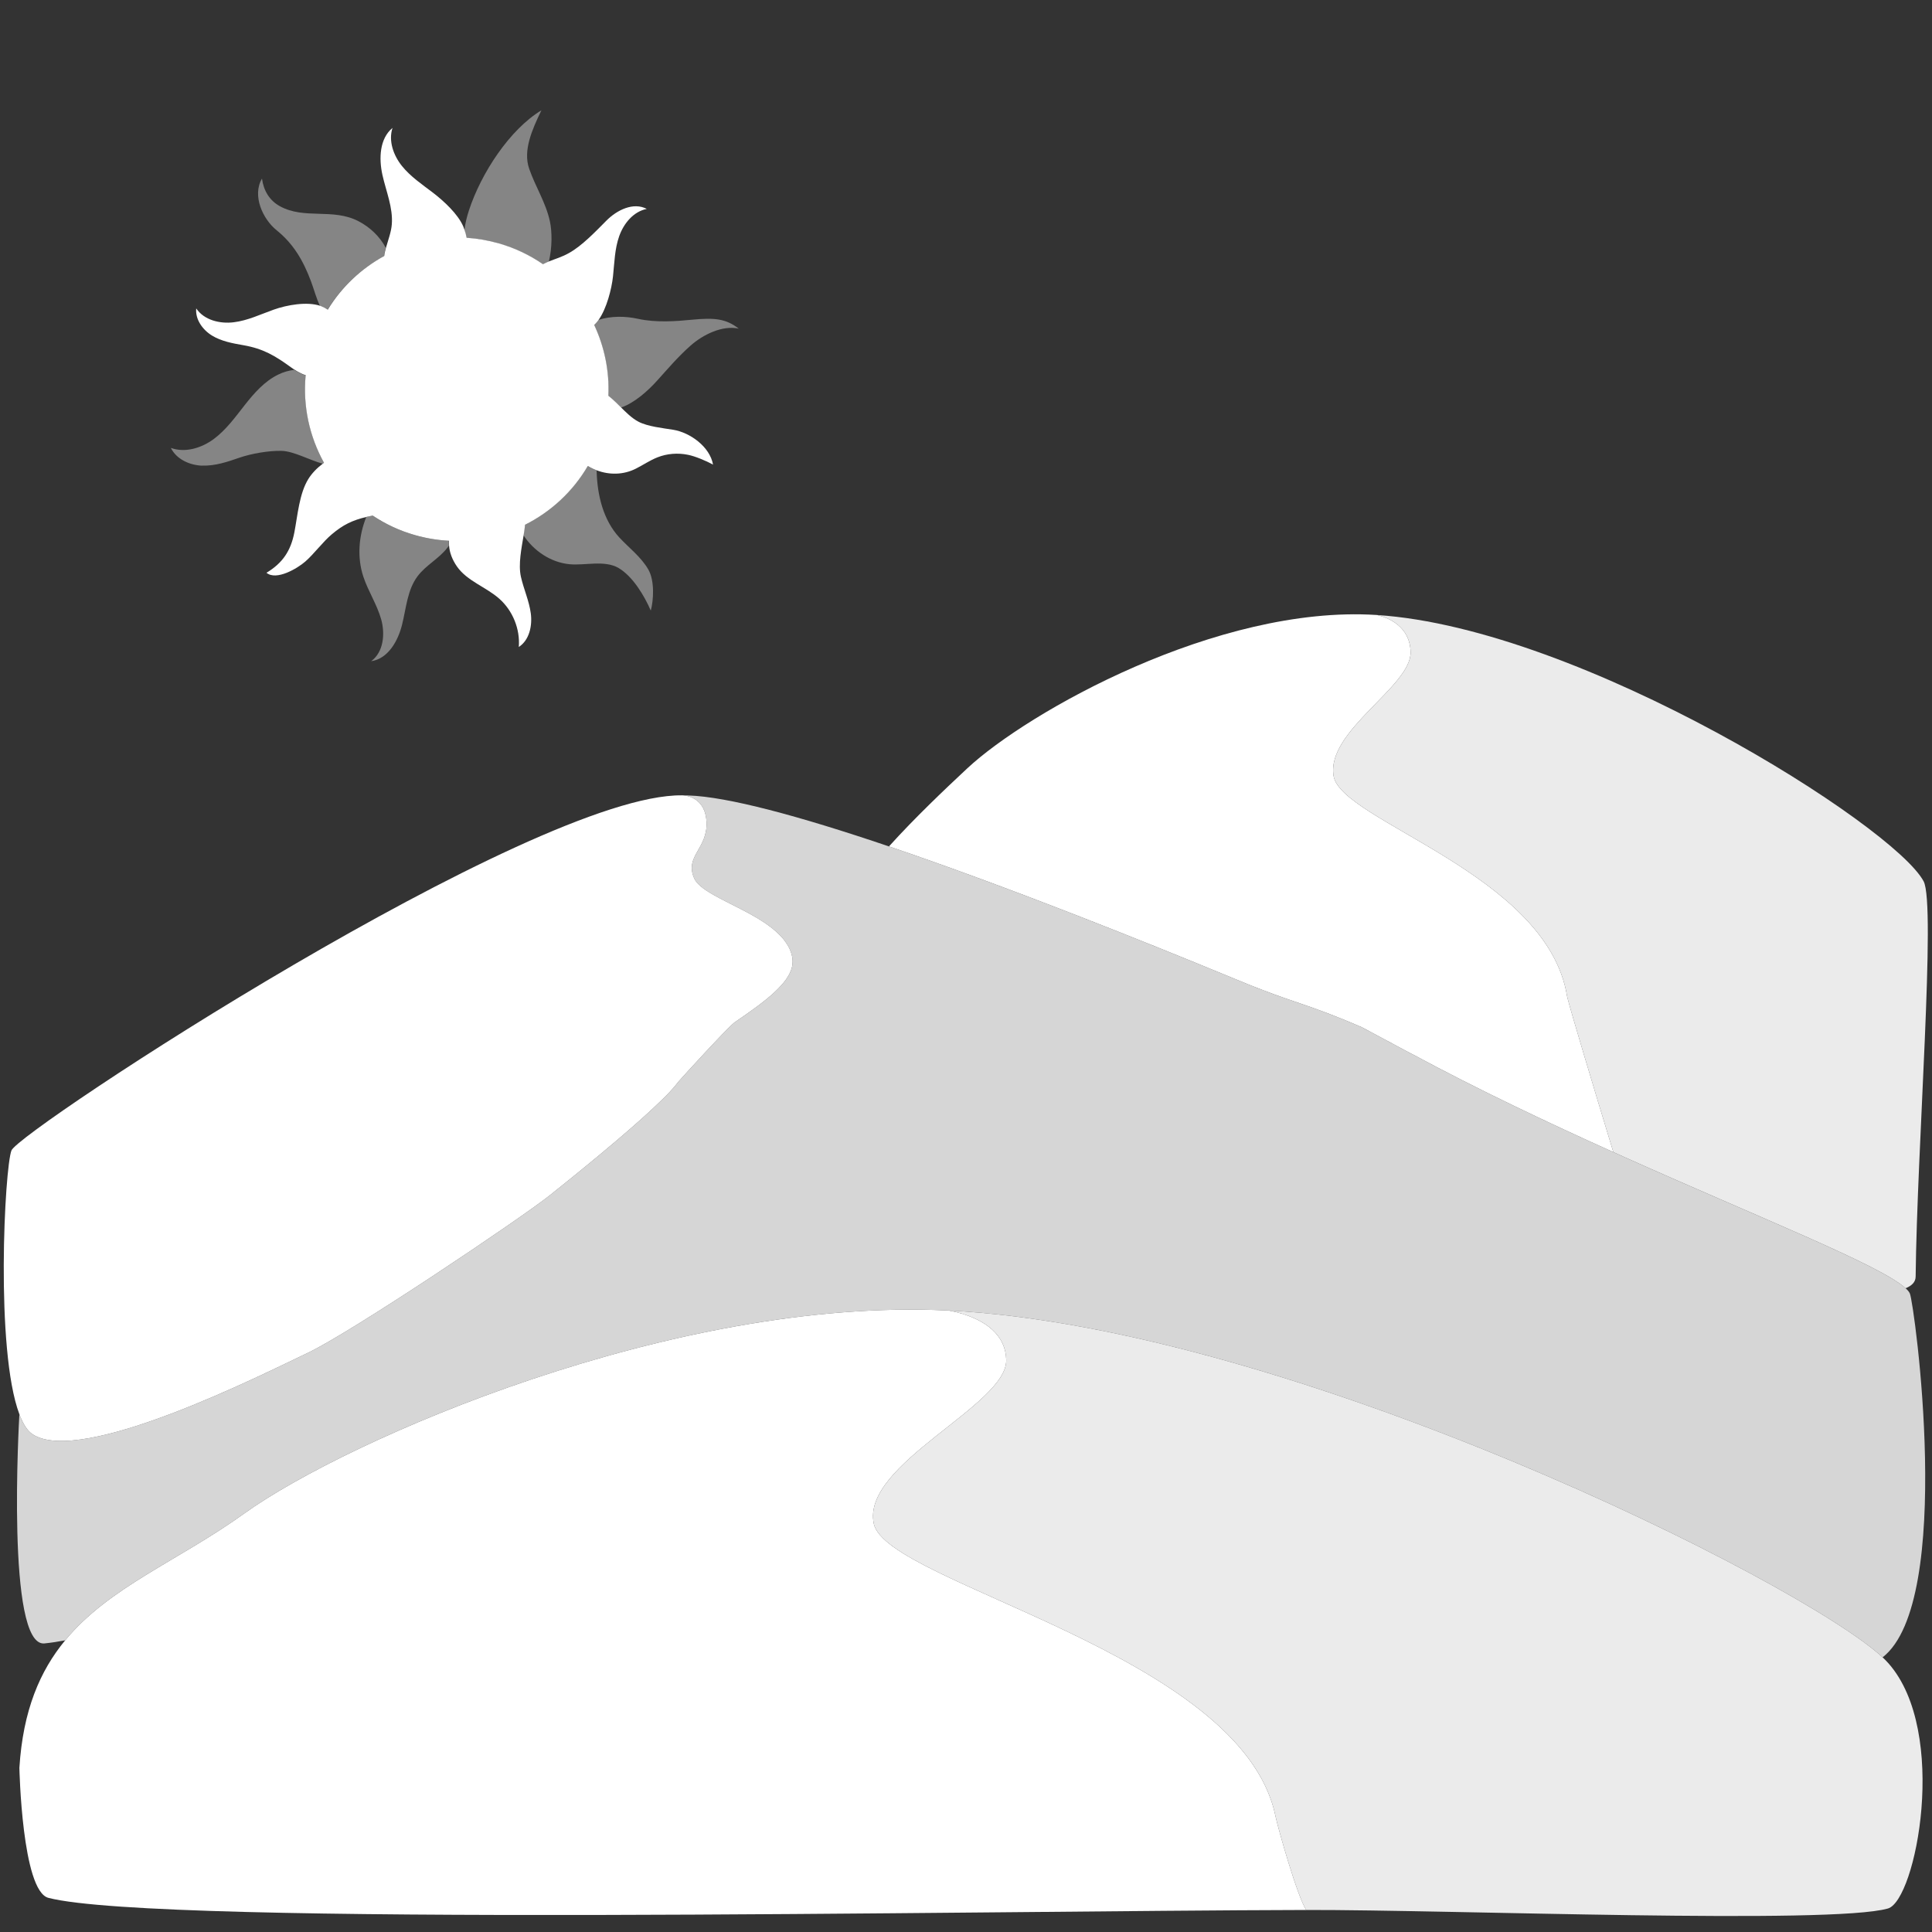 <svg viewBox="0 0 300 300" xmlns="http://www.w3.org/2000/svg"><rect x="0" y="0" width="300" height="300" fill="#333333" stroke="none"/><g fill="#fff"><path d="m 250.52 178.9 c -10.21 -4.6 -21.05 -9.73 -31.29 -15.25 -.05 -.02 -.11 -.05 -.16 -.07 -.15 -.07 -7.58 -4.06 -7.58 -4.06 -8.84 -3.83 -10.35 -3.63 -19.02 -7.22 -.27 -.11 -.53 -.21 -.8 -.33 -8.21 -3.39 -16.25 -6.63 -23.93 -9.62 -10.78 -4.2 -20.84 -7.92 -29.7 -10.92 4.04 -4.48 8.7 -8.89 12.18 -12.14 9.36 -8.72 38.82 -25.35 63.47 -23.8 .05 0 .1 .01 .15 .01 1.64 .39 5.1 1.68 5.2 5.76 .11 5.34 -13.14 12.22 -11.96 19.24 1.18 7.03 33.19 15.18 36.26 34.21 .01 .05 .03 .13 .06 .26 .49 1.97 3.89 13.34 7.12 23.93 z"/><path d="m 297.46 198.24 c -.01 .82 -.57 1.4 -1.56 1.8 -3.86 -3.55 -22.25 -10.77 -43.7 -20.38 -.55 -.25 -1.11 -.5 -1.68 -.76 -3.23 -10.59 -6.63 -21.96 -7.12 -23.93 -.03 -.13 -.05 -.21 -.06 -.26 -3.07 -19.03 -35.08 -27.18 -36.26 -34.21 -1.18 -7.02 12.07 -13.9 11.96 -19.24 -.1 -4.08 -3.56 -5.37 -5.2 -5.76 31.83 2.07 80.24 32.69 84.86 41.35 1.93 3.62 -1.03 41.37 -1.24 61.39 z" opacity=".9"/><path d="m 292.33 257.35 c -12.85 -11.9 -91.74 -51.18 -145.02 -53.85 -.07 0 -.17 -.01 -.25 -.01 -42.39 -2.05 -93.05 19.97 -109.14 31.53 -10.24 7.36 -20.96 11.39 -27.8 19.69 -1.15 .22 -2.23 .38 -3.22 .48 -5.99 .58 -3.93 -34.88 -3.89 -35.58 .56 1.49 1.23 2.57 2.04 3.1 7.57 4.98 35.84 -9.37 42.71 -12.62 s 33.28 -21.01 37.66 -24.52 c .69 -.54 1.36 -1.09 2.03 -1.63 1.33 -1.06 2.62 -2.12 3.86 -3.14 .53 -.44 1.06 -.88 1.58 -1.3 .86 -.71 1.68 -1.4 2.47 -2.07 .37 -.32 .74 -.63 1.1 -.94 2.36 -2.02 4.38 -3.82 5.92 -5.32 .33 -.32 .64 -.62 .94 -.91 .48 -.49 .89 -.93 1.24 -1.33 .1 -.11 .19 -.22 .28 -.33 .21 -.25 .39 -.47 .54 -.67 0 -.01 .01 -.02 .03 -.04 .54 -.63 7.23 -7.97 8.62 -9.11 .04 -.04 .09 -.07 .12 -.09 .25 -.18 .51 -.35 .76 -.52 .14 -.09 .28 -.19 .42 -.29 .26 -.18 .51 -.36 .77 -.54 1.06 -.74 2.08 -1.5 3.01 -2.26 .12 -.1 .23 -.19 .34 -.29 .08 -.06 .16 -.13 .24 -.2 .21 -.19 .42 -.37 .62 -.56 .4 -.37 .76 -.75 1.09 -1.12 .12 -.14 .23 -.28 .35 -.42 .04 -.05 .08 -.09 .11 -.14 .16 -.22 .32 -.42 .44 -.64 .06 -.09 .11 -.18 .17 -.28 .07 -.11 .13 -.23 .18 -.35 .15 -.32 .27 -.64 .34 -.96 .02 -.08 .03 -.16 .04 -.24 .01 -.09 .02 -.17 .03 -.25 .01 -.11 .02 -.22 .02 -.33 0 -.09 -.01 -.19 -.02 -.28 0 -.06 0 -.11 -.01 -.16 -.01 -.06 -.01 -.12 -.02 -.17 -.08 -.47 -.23 -.92 -.42 -1.35 -.07 -.14 -.14 -.28 -.22 -.42 -.06 -.12 -.13 -.23 -.2 -.34 -.14 -.21 -.29 -.43 -.45 -.64 -.26 -.33 -.55 -.64 -.87 -.95 -.31 -.3 -.65 -.59 -1.02 -.89 -.36 -.28 -.74 -.55 -1.13 -.82 -.01 0 -.01 -.01 -.01 -.01 -2.18 -1.45 -4.78 -2.64 -6.91 -3.76 -.78 -.42 -1.49 -.81 -2.1 -1.22 -.31 -.2 -.59 -.4 -.83 -.61 -.13 -.11 -.25 -.21 -.35 -.31 -.32 -.32 -.56 -.63 -.71 -.95 -1.57 -3.48 2.11 -4.61 1.9 -8.81 -.04 -.66 -.16 -1.22 -.33 -1.68 -.12 -.31 -.26 -.59 -.42 -.82 -.16 -.24 -.34 -.44 -.53 -.61 -.83 -.78 -1.84 -.95 -2.29 -.99 .26 -.01 .52 0 .77 .01 6.02 .19 17.06 3.14 31.13 7.91 8.86 3 18.92 6.72 29.7 10.92 7.68 2.99 15.72 6.23 23.93 9.62 .27 .12 .53 .22 .8 .33 8.67 3.59 10.18 3.39 19.02 7.22 0 0 7.43 3.99 7.58 4.06 .05 .02 .11 .05 .16 .07 10.24 5.52 21.08 10.65 31.29 15.25 .57 .26 1.13 .51 1.68 .76 21.45 9.61 39.84 16.83 43.7 20.38 .33 .29 .55 .56 .66 .81 .71 1.54 6.98 47.78 -4.23 56.5 z" opacity=".8"/><path d="m 123.08 149.3 c 0 .11 -.01 .22 -.02 .33 -.01 .08 -.02 .16 -.03 .25 -.01 .08 -.02 .16 -.04 .24 -.07 .32 -.19 .64 -.34 .96 -.05 .12 -.11 .24 -.18 .35 -.06 .1 -.11 .19 -.17 .28 -.12 .22 -.28 .42 -.44 .64 -.03 .05 -.07 .09 -.11 .14 -.12 .14 -.23 .28 -.35 .42 -.33 .37 -.69 .75 -1.09 1.12 -.2 .19 -.41 .37 -.62 .56 -.08 .07 -.16 .14 -.24 .2 -.11 .1 -.22 .19 -.34 .29 -.93 .76 -1.95 1.52 -3.01 2.26 -.26 .18 -.51 .36 -.77 .54 -.14 .1 -.28 .2 -.42 .29 -.25 .17 -.51 .34 -.76 .52 -.03 .02 -.08 .05 -.12 .09 -1.39 1.14 -8.08 8.48 -8.62 9.11 -.02 .02 -.03 .03 -.03 .04 -.15 .2 -.33 .42 -.54 .67 -.09 .11 -.18 .22 -.28 .33 -.35 .4 -.76 .84 -1.24 1.33 -.3 .29 -.61 .59 -.94 .91 -1.54 1.5 -3.56 3.3 -5.92 5.32 -.36 .31 -.73 .62 -1.1 .94 -.79 .67 -1.61 1.36 -2.47 2.07 -.52 .42 -1.05 .86 -1.58 1.3 -1.24 1.02 -2.53 2.08 -3.86 3.14 -.67 .54 -1.34 1.09 -2.03 1.63 -4.38 3.51 -30.79 21.27 -37.66 24.52 s -35.14 17.6 -42.71 12.62 c -.81 -.53 -1.48 -1.61 -2.04 -3.1 v -.01 c -3.77 -10 -2.29 -38.26 -1.23 -40.96 1.23 -3.1 80.99 -55.43 104.13 -55.14 0 0 .1 0 .23 .01 .45 .04 1.46 .21 2.29 .99 .19 .17 .37 .37 .53 .61 .16 .23 .3 .51 .42 .82 .17 .46 .29 1.02 .33 1.68 .21 4.2 -3.47 5.33 -1.9 8.81 .15 .32 .39 .63 .71 .95 .1 .1 .22 .2 .35 .31 .24 .21 .52 .41 .83 .61 .61 .41 1.32 .8 2.1 1.22 2.13 1.12 4.73 2.31 6.91 3.76 0 0 0 .01 .01 .01 .39 .27 .77 .54 1.13 .82 .37 .3 .71 .59 1.02 .89 .32 .31 .61 .62 .87 .95 .16 .21 .31 .43 .45 .64 .07 .11 .14 .22 .2 .34 .08 .14 .15 .28 .22 .42 .19 .43 .34 .88 .42 1.35 .01 .05 .01 .11 .02 .17 .01 .05 .01 .1 .01 .16 .01 .09 .02 .19 .02 .28 z"/><path d="m 202.83 296.58 c -50.97 .11 -177.98 2.58 -195.31 -1.88 -4.12 -1.06 -4.51 -20.19 -4.51 -20.19 .56 -8.94 3.2 -15.06 7.11 -19.8 6.84 -8.3 17.56 -12.33 27.8 -19.69 16.09 -11.56 66.75 -33.58 109.14 -31.53 .08 0 .18 .01 .25 .01 2.34 .43 6.83 1.68 8.39 5.18 .33 .72 .52 1.54 .55 2.46 .2 7.07 -22.59 16.19 -20.56 25.48 2.03 9.31 57.08 20.11 62.35 45.32 .43 2.04 3.44 12.63 4.79 14.64 z"/><path d="m 293.16 296.35 c -8.73 2.51 -67.81 .18 -90.33 .23 -1.35 -2.01 -4.36 -12.6 -4.79 -14.64 -5.27 -25.21 -60.32 -36.01 -62.35 -45.32 -2.03 -9.29 20.76 -18.41 20.56 -25.48 -.03 -.92 -.22 -1.74 -.55 -2.46 -1.56 -3.5 -6.05 -4.75 -8.39 -5.18 53.28 2.67 132.17 41.95 145.02 53.85 .36 .34 .66 .65 .91 .93 9.41 10.65 4.27 36.82 -.08 38.07 z" opacity=".9"/><path d="m 72.42 36.94 c 1.67 .11 3.35 .39 5.03 .88 2.5 .72 4.78 1.83 6.81 3.22 .32 -.17 .65 -.31 .97 -.44 .53 -2.19 .5 -4.64 .16 -6.22 -.63 -2.92 -2.24 -5.36 -3.22 -8.18 s .43 -6.03 1.9 -9.07 c -4.89 2.95 -9.36 9.72 -11.27 15.59 -.33 1.02 -.57 2.03 -.69 3.03 .06 .18 .12 .35 .17 .53 .06 .22 .12 .44 .15 .66 z" opacity=".4"/><path d="m 92.25 50.47 c 1.58 3.38 2.37 7.14 2.2 10.99 .39 .3 .77 .64 1.14 1 .21 .2 .41 .4 .62 .61 .07 .07 .15 .14 .22 .22 2.14 -.75 4.18 -2.6 5.64 -4.22 1.74 -1.93 3.23 -3.69 5.17 -5.41 1.95 -1.72 4.93 -3.18 7.47 -2.63 -2 -1.56 -3.78 -1.72 -7.31 -1.38 -2.33 .23 -5.5 .48 -8.31 -.14 -2.05 -.45 -4.23 -.45 -6.15 .16 -.05 .08 -.1 .16 -.16 .23 -.17 .21 -.35 .4 -.53 .58 z" opacity=".4"/><path d="m 91.24 72.36 c -2.33 3.98 -5.75 7.12 -9.75 9.13 -.03 .52 -.12 1.05 -.2 1.54 0 .02 -.01 .05 -.01 .08 1.59 2.43 4.22 4.21 7.13 4.5 2.42 .24 5.48 -.69 7.66 .6 2.21 1.32 3.99 4.31 4.98 6.6 .43 -1.52 .64 -4.61 -.38 -6.38 -1.13 -1.96 -3.02 -3.37 -4.5 -4.97 -2.51 -2.72 -3.41 -6.59 -3.52 -10.17 0 -.09 -.02 -.17 -.02 -.26 -.23 -.09 -.46 -.18 -.68 -.29 -.24 -.11 -.48 -.24 -.71 -.38 z" opacity=".4"/><path d="m 69.7 83.97 c -1.76 -.09 -3.55 -.38 -5.32 -.89 -2.38 -.69 -4.57 -1.72 -6.53 -3.02 -.26 .06 -.54 .11 -.87 .18 -.04 .01 -.06 .02 -.1 .03 -1.18 2.94 -1.46 6.25 -.46 9.28 .75 2.26 2.11 4.3 2.76 6.59 s .38 5.13 -1.55 6.53 c 2.62 -.37 4.18 -3.13 4.81 -5.7 .64 -2.57 .81 -5.37 2.4 -7.49 1.31 -1.75 3.4 -2.77 4.7 -4.52 .06 -.08 .11 -.16 .16 -.24 -.02 -.25 -.03 -.5 -.01 -.75 z" opacity=".4"/><path d="m 31.43 72.3 c 1.97 .06 3.89 -.58 5.75 -1.23 1.86 -.64 4.57 -1.11 6.54 -1.06 1.85 .04 4.2 1.38 6.4 2 .07 -.05 .13 -.11 .2 -.15 -2.24 -4.05 -3.29 -8.77 -2.85 -13.57 -.38 -.11 -.74 -.28 -1.1 -.47 -.11 -.06 -.22 -.13 -.34 -.19 -.12 -.07 -.24 -.13 -.36 -.2 -.84 .11 -1.67 .34 -2.44 .72 -2.14 1.03 -3.76 2.88 -5.23 4.75 s -2.88 3.83 -4.78 5.25 c -1.91 1.42 -4.46 2.21 -6.69 1.4 .87 1.77 2.93 2.7 4.9 2.76 z" opacity=".4"/><path d="m 59.62 39.78 c .06 -.43 .16 -.87 .28 -1.3 v -.01 c -.94 -1.77 -2.48 -3.22 -4.27 -4.14 -3.96 -2.04 -8.35 -.22 -12.15 -2.3 -1.67 -.91 -2.55 -2.47 -2.8 -4.3 -1.55 2.63 .1 6.27 2.28 8.03 2.58 2.08 4.1 4.65 5.31 7.87 .49 1.29 .82 2.64 1.42 3.88 .01 .01 .01 .03 .02 .04 l .06 .03 c .39 .14 .74 .33 1.06 .56 2.18 -3.55 5.23 -6.4 8.77 -8.34 z" opacity=".4"/><path d="m 47.46 58.29 c -.45 4.8 .6 9.51 2.85 13.57 -.07 .05 -.13 .1 -.2 .15 -.9 .67 -1.69 1.5 -2.22 2.35 -1.42 2.28 -1.67 5.66 -2.18 8.3 -.56 2.92 -1.86 4.79 -4.33 6.28 1.55 1.28 4.84 -.71 6.01 -1.73 1.38 -1.2 2.74 -3.08 4.14 -4.25 1.76 -1.48 3.16 -2.16 5.37 -2.69 .04 -.01 .06 -.02 .1 -.03 .33 -.08 .61 -.13 .87 -.18 1.96 1.3 4.14 2.34 6.53 3.02 1.77 .51 3.55 .8 5.32 .89 -.02 .25 -.01 .49 .01 .75 .08 1.04 .46 2.14 1.23 3.25 1.59 2.27 4.49 3.16 6.57 5 2.09 1.85 3.25 4.71 3.03 7.49 1.64 -1.06 2.12 -3.3 1.86 -5.23 -.26 -1.94 -1.1 -3.75 -1.53 -5.66 -.44 -1.96 .1 -4.48 .42 -6.46 0 -.02 .01 -.05 .01 -.08 .08 -.5 .17 -1.02 .2 -1.54 4 -2.01 7.42 -5.14 9.75 -9.13 .23 .14 .47 .26 .71 .38 .22 .11 .45 .2 .68 .29 1.96 .74 4.15 .72 6.08 -.26 1.12 -.56 2.17 -1.29 3.34 -1.75 1.5 -.6 3.18 -.72 4.75 -.4 1.11 .22 2.8 .93 3.89 1.52 -.49 -2.77 -3.57 -4.99 -6.2 -5.41 -1.57 -.25 -3.93 -.5 -5.34 -1.23 -1.09 -.56 -2.01 -1.51 -2.95 -2.44 -.21 -.21 -.41 -.41 -.62 -.61 -.37 -.35 -.74 -.69 -1.14 -1 .17 -3.85 -.62 -7.61 -2.2 -10.99 .18 -.18 .36 -.36 .53 -.58 .06 -.07 .11 -.16 .16 -.23 1.22 -1.7 2.02 -4.76 2.23 -6.77 .22 -2.09 .26 -4.23 .96 -6.21 s 2.22 -3.83 4.28 -4.23 c -2.07 -1.1 -4.64 .17 -6.28 1.83 -1.65 1.66 -3.74 3.87 -5.78 5.01 -1.11 .63 -2.13 .91 -3.1 1.3 -.33 .13 -.65 .27 -.97 .44 -2.03 -1.4 -4.31 -2.5 -6.81 -3.22 -1.67 -.48 -3.36 -.77 -5.03 -.88 -.04 -.22 -.1 -.44 -.15 -.66 -.05 -.18 -.1 -.35 -.17 -.53 -.06 -.19 -.12 -.37 -.2 -.56 -.84 -1.95 -3.03 -3.96 -4.71 -5.25 -1.69 -1.29 -3.48 -2.49 -4.81 -4.14 s -2.13 -3.91 -1.47 -5.92 c -2.02 1.67 -2.13 4.74 -1.57 7.29 .57 2.56 1.66 5.07 1.46 7.68 -.09 1.19 -.56 2.41 -.9 3.62 -.12 .44 -.23 .87 -.28 1.3 -3.55 1.94 -6.6 4.79 -8.77 8.34 -.32 -.22 -.68 -.41 -1.06 -.56 -.04 -.01 -.07 -.03 -.1 -.04 -2.06 -.7 -5.18 -.14 -7.23 .59 s -4.05 1.7 -6.21 1.96 c -2.16 .27 -4.61 -.34 -5.82 -2.15 -.17 1.7 .98 3.31 2.44 4.21 1.46 .89 3.19 1.21 4.87 1.5 3.1 .54 4.92 1.63 7.41 3.44 .28 .2 .58 .39 .88 .57 .11 .07 .22 .13 .34 .19 .36 .19 .72 .36 1.1 .47 z"/></g></svg>